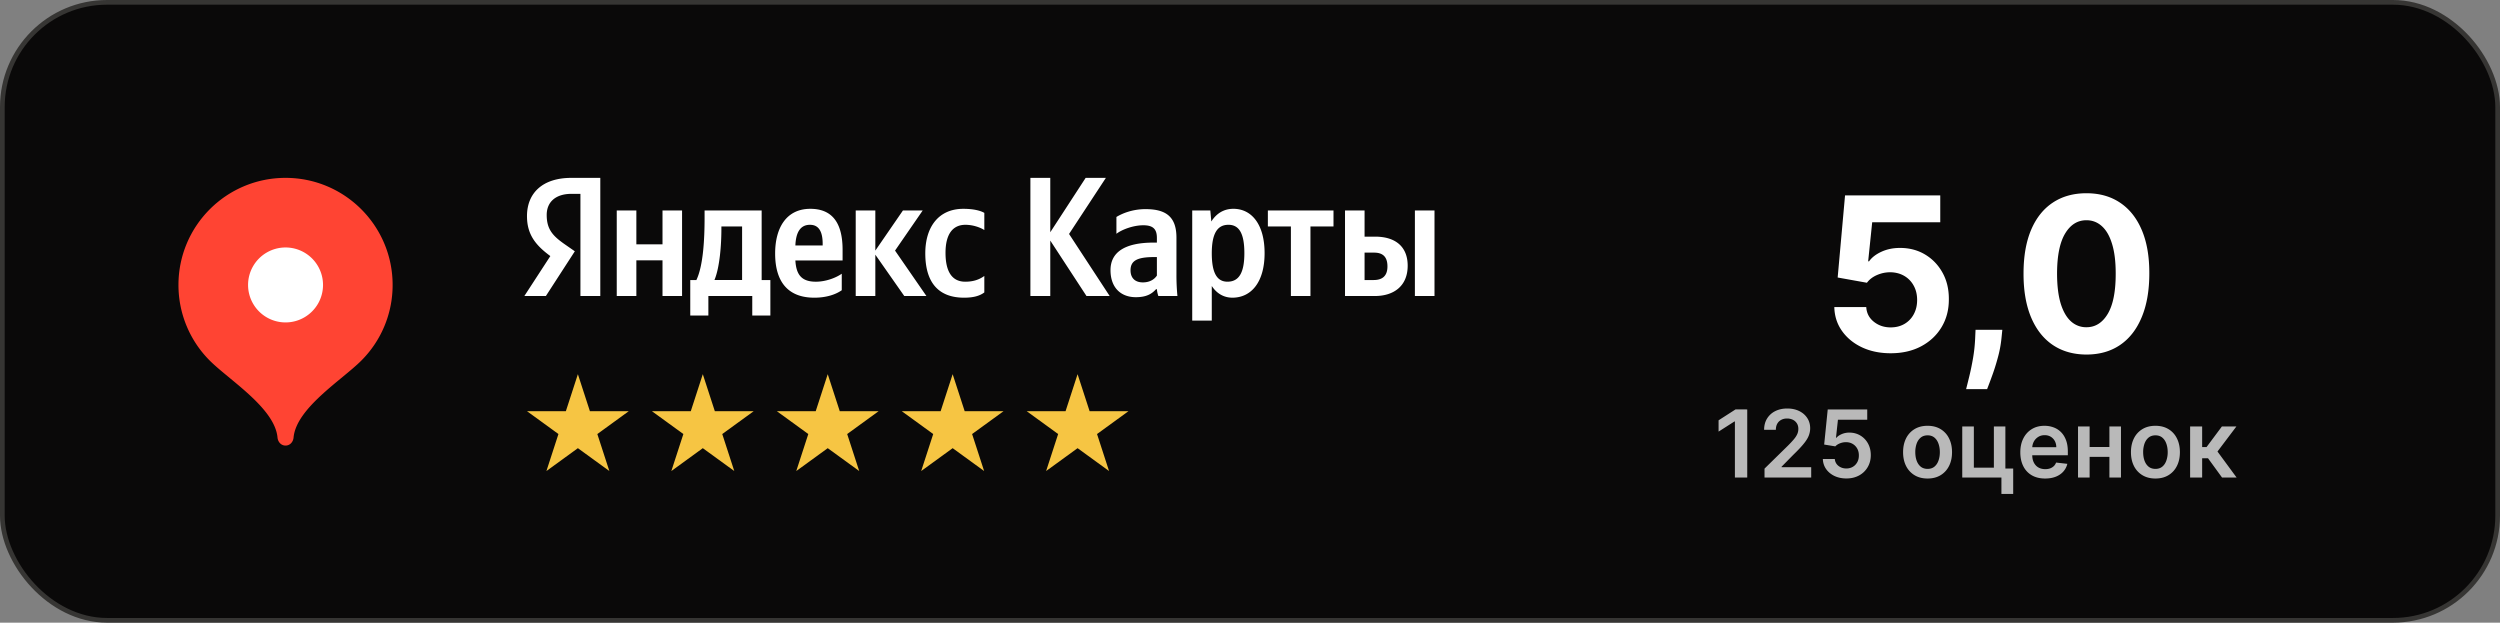 <svg width="534" height="133" viewBox="0 0 534 133" fill="none" xmlns="http://www.w3.org/2000/svg"><rect x="0" y="0" width="534" height="133" fill="#808080" stroke="none"/><rect x=".5" y=".5" width="533" height="132" rx="22.372" fill="#0A0909" stroke="#363533"/><g clip-path="url(#a)"><path d="M60.992 37.993c-12.632 0-22.872 10.24-22.872 22.872a22.8 22.8 0 0 0 6.696 16.17c4.139 4.14 13.889 10.133 14.46 16.422.086.943.769 1.716 1.716 1.716s1.63-.773 1.715-1.716c.572-6.29 10.322-12.282 14.461-16.423a22.8 22.8 0 0 0 6.696-16.169c0-12.632-10.24-22.872-22.872-22.872" fill="#F43"/><path d="M60.993 68.87a8.005 8.005 0 1 0 0-16.01 8.005 8.005 0 0 0 0 16.01" fill="#fff"/></g><path d="M123.98 63.23h4.244V37.994h-6.184c-6.217 0-9.475 3.3-9.475 8.168 0 3.884 1.784 6.175 4.987 8.535L112 63.23h4.599l6.184-9.555-2.139-1.489c-2.604-1.81-3.868-3.23-3.868-6.278 0-2.692 1.829-4.502 5.309-4.502h1.895zm81.95.356c1.94 0 3.303-.355 4.322-1.123v-3.517c-1.052.756-2.316 1.226-4.067 1.226-2.992 0-4.222-2.394-4.222-6.163 0-3.964 1.518-5.992 4.256-5.992 1.618 0 3.191.573 4.033 1.123v-3.666c-.875-.516-2.415-.87-4.488-.87-5.341 0-8.123 3.952-8.123 9.508 0 6.106 2.704 9.474 8.289 9.474m-26.131-1.593v-3.528c-1.296.916-3.479 1.707-5.519 1.707-3.058 0-4.211-1.478-4.388-4.537h10.085v-2.28c0-6.357-2.704-8.752-6.893-8.752-5.087 0-7.514 4.021-7.514 9.543 0 6.358 3.025 9.44 8.367 9.44 2.66 0 4.632-.722 5.862-1.593m13.354 1.238h4.732l-6.705-9.704 5.907-8.569h-4.222l-5.896 8.57v-8.57h-4.189v18.273h4.189v-8.833zm-28.603-3.414h-1.861V44.958h-12.19v1.57c0 4.456-.277 10.23-1.751 13.289h-1.308V67.4h3.868v-4.17h9.375v4.17h3.867zm-23.039-14.859v7.23h-5.585v-7.23h-4.189v18.273h4.189V55.6h5.585v7.63h4.178V44.958zm31.506 3.06c2.072 0 2.704 1.775 2.704 4.066v.355h-5.829c.111-2.898 1.119-4.422 3.125-4.422m-14.506 11.799h-5.907c1.164-2.761 1.485-7.733 1.485-10.895v-.55h4.422zm73.562 3.414h4.953l-8.677-13.255 7.868-11.983h-4.322l-7.557 11.616V37.994h-4.245v25.238h4.245V51.385zm19.216-12.465c0-4.421-2.183-6.094-6.605-6.094-2.771 0-4.954.905-6.217 1.672v3.598c1.119-.882 3.579-1.822 5.729-1.822 1.995 0 2.915.722 2.915 2.692v1.009h-.676c-6.394 0-9.231 2.188-9.231 5.888s2.172 5.774 5.408 5.774c2.46 0 3.513-.837 4.322-1.707h.177c.033.47.177 1.088.31 1.455h4.078a46 46 0 0 1-.21-4.468zm-4.178 8.1c-.532.802-1.518 1.455-2.992 1.455-1.751 0-2.638-1.02-2.638-2.578 0-2.073 1.441-2.83 5.031-2.83h.599zm11.414-13.908h-3.867v23.53h4.178v-7.4c1.063 1.627 2.604 2.498 4.399 2.498 4.067 0 6.882-3.368 6.882-9.509 0-6.106-2.737-9.474-6.671-9.474-1.973 0-3.591.94-4.71 2.715zm3.657 15.214c-2.216 0-3.346-1.844-3.346-6.06 0-4.25 1.196-6.095 3.557-6.095 2.283 0 3.402 1.844 3.402 6.06 0 4.25-1.197 6.095-3.613 6.095m22.652-11.8v-3.414h-14.019v3.414h4.92V63.23h4.178V48.372zm2.46-3.414V63.23h6.361c4.111 0 7.026-2.177 7.026-6.473 0-4.067-2.604-6.21-6.96-6.21h-2.249v-5.59zm14.927 0V63.23h4.189V44.958zm-8.81 14.859h-1.939v-5.854h2.039c1.795 0 2.848.836 2.848 2.944s-1.164 2.91-2.948 2.91m110.436 15.639q-3.443 0-6.14-1.267-2.68-1.268-4.256-3.493t-1.641-5.1h6.823q.114 1.932 1.624 3.135t3.59 1.202q1.657 0 2.924-.731a5.2 5.2 0 0 0 1.998-2.063q.73-1.332.731-3.054 0-1.755-.747-3.087a5.3 5.3 0 0 0-2.031-2.079q-1.3-.747-2.972-.763-1.463 0-2.843.6-1.365.601-2.128 1.642l-6.254-1.121 1.576-17.544h20.337v5.75H399.9l-.861 8.334h.195q.877-1.235 2.648-2.047 1.77-.812 3.963-.812 3.006 0 5.361 1.413t3.72 3.882q1.364 2.454 1.348 5.653.016 3.362-1.559 5.978-1.56 2.599-4.37 4.094-2.794 1.478-6.498 1.478m23.847-5.003-.179 1.787a24.6 24.6 0 0 1-.812 4.272 45 45 0 0 1-1.235 3.882 120 120 0 0 1-1.023 2.73h-4.484q.245-.96.666-2.681.423-1.706.796-3.834t.471-4.337l.082-1.82zm17.966 5.279q-4.19-.015-7.213-2.063-3.005-2.046-4.629-5.93-1.608-3.88-1.592-9.34 0-5.442 1.608-9.275 1.624-3.834 4.63-5.832 3.021-2.014 7.196-2.014t7.18 2.014q3.02 2.015 4.645 5.848 1.624 3.818 1.609 9.26 0 5.474-1.625 9.356-1.608 3.882-4.613 5.93-3.005 2.046-7.196 2.046m0-5.832q2.859 0 4.564-2.875t1.69-8.626q0-3.785-.78-6.302-.764-2.518-2.177-3.785-1.397-1.267-3.297-1.267-2.843 0-4.549 2.843t-1.722 8.511q0 3.834.764 6.4.78 2.55 2.193 3.834a4.8 4.8 0 0 0 3.314 1.267" fill="#fff"/><path d="M373.209 87.455V102h-2.635V90.019h-.085l-3.402 2.173v-2.415l3.615-2.323zM376.902 102v-1.903l5.05-4.95q.724-.732 1.207-1.3.483-.57.725-1.101a2.7 2.7 0 0 0 .241-1.137q0-.689-.313-1.179a2.07 2.07 0 0 0-.859-.767 2.8 2.8 0 0 0-1.243-.27q-.717 0-1.257.299-.54.29-.838.83-.291.541-.291 1.286h-2.507q0-1.385.632-2.407a4.26 4.26 0 0 1 1.74-1.584q1.115-.561 2.557-.561 1.462 0 2.571.547 1.107.546 1.719 1.498.617.952.617 2.173 0 .817-.312 1.605-.312.79-1.101 1.748-.781.959-2.195 2.322l-2.507 2.55v.1h6.336V102zm17.479.199q-1.42 0-2.543-.533-1.122-.54-1.783-1.477-.652-.937-.696-2.145h2.557a2.02 2.02 0 0 0 .774 1.463q.704.561 1.691.561.774 0 1.378-.355.603-.356.951-.987.348-.632.341-1.442.007-.825-.348-1.463a2.6 2.6 0 0 0-.973-1.001q-.618-.37-1.42-.37a3.4 3.4 0 0 0-1.286.242q-.632.248-1.001.653l-2.38-.39.76-7.5h8.438v2.201h-6.257l-.419 3.857h.085q.405-.476 1.143-.789a4 4 0 0 1 1.62-.32q1.32.001 2.358.626 1.037.618 1.633 1.704.597 1.087.597 2.486 0 1.441-.668 2.571a4.7 4.7 0 0 1-1.839 1.769q-1.173.639-2.713.639m17.347.014q-1.598 0-2.77-.703a4.8 4.8 0 0 1-1.818-1.967q-.639-1.265-.639-2.955t.639-2.962a4.77 4.77 0 0 1 1.818-1.974q1.172-.703 2.77-.703t2.77.703a4.7 4.7 0 0 1 1.811 1.974q.646 1.272.646 2.962t-.646 2.955a4.73 4.73 0 0 1-1.811 1.967q-1.172.703-2.77.703m.014-2.06q.867 0 1.449-.475.582-.483.867-1.293.291-.81.291-1.804 0-1.002-.291-1.811-.285-.817-.867-1.3t-1.449-.483q-.888 0-1.477.483-.582.483-.874 1.3a5.5 5.5 0 0 0-.284 1.811q0 .994.284 1.804.291.81.874 1.293.59.475 1.477.475m16.607-9.062v8.991h1.669v5.427h-2.514V102h-8.367V91.09h2.479v8.8h4.276v-8.8zm8.489 11.122q-1.64 0-2.834-.682a4.6 4.6 0 0 1-1.825-1.946q-.639-1.264-.639-2.976 0-1.683.639-2.954.646-1.278 1.804-1.989 1.157-.717 2.72-.717 1.008 0 1.904.327a4.3 4.3 0 0 1 1.59.994q.696.675 1.094 1.719.398 1.036.398 2.471v.789h-8.942v-1.733h6.477a2.76 2.76 0 0 0-.319-1.314 2.33 2.33 0 0 0-.874-.916q-.554-.334-1.292-.334-.79 0-1.385.383a2.65 2.65 0 0 0-.931.995 2.86 2.86 0 0 0-.334 1.342v1.513q0 .951.349 1.633.348.675.973 1.037.624.355 1.463.355.56 0 1.015-.156a2.3 2.3 0 0 0 .789-.476q.333-.312.504-.774l2.4.27a3.74 3.74 0 0 1-.866 1.662q-.632.703-1.619 1.094-.988.383-2.259.383m14.519-6.733v2.11h-5.81v-2.11zm-5.014-4.39V102h-2.479V91.09zm6.697 0V102h-2.471V91.09zm7.36 11.123q-1.598 0-2.77-.703a4.8 4.8 0 0 1-1.818-1.967q-.639-1.265-.639-2.955t.639-2.962a4.77 4.77 0 0 1 1.818-1.974q1.172-.703 2.77-.703 1.597 0 2.77.703a4.7 4.7 0 0 1 1.811 1.974q.646 1.272.646 2.962t-.646 2.955a4.73 4.73 0 0 1-1.811 1.967q-1.173.703-2.77.703m.014-2.06q.867 0 1.449-.475.582-.483.866-1.293a5.3 5.3 0 0 0 .292-1.804q0-1.002-.292-1.811-.284-.817-.866-1.3t-1.449-.483q-.888 0-1.477.483-.582.483-.874 1.3a5.5 5.5 0 0 0-.284 1.811q0 .994.284 1.804.291.81.874 1.293.59.475 1.477.475m7.395 1.847V91.09h2.571v4.404h.938l3.281-4.403h3.097l-4.042 5.355 4.084 5.554h-3.111l-2.99-4.112h-1.257V102z" fill="#B9B9B9"/><path d="m123.436 79.925 2.567 7.902h8.309l-6.722 4.883 2.568 7.903-6.722-4.884-6.722 4.884 2.568-7.903-6.722-4.883h8.308zm26.683 0 2.568 7.902h8.309l-6.722 4.883 2.567 7.903-6.722-4.884-6.721 4.884 2.567-7.903-6.722-4.883h8.309zm26.685 0 2.568 7.902h8.308l-6.722 4.883 2.568 7.903-6.722-4.884-6.722 4.884 2.568-7.903-6.722-4.883h8.309zm26.683 0 2.567 7.902h8.309l-6.722 4.883 2.568 7.903-6.722-4.884-6.722 4.884 2.567-7.903-6.722-4.883h8.309zm26.684 0 2.568 7.902h8.308l-6.721 4.883 2.567 7.903-6.722-4.884-6.722 4.884 2.568-7.903-6.722-4.883h8.309z" fill="#F6C543"/><defs><clipPath id="a"><path fill="#fff" d="M30.496 34.181h60.992v60.992H30.496z"/></clipPath></defs></svg>